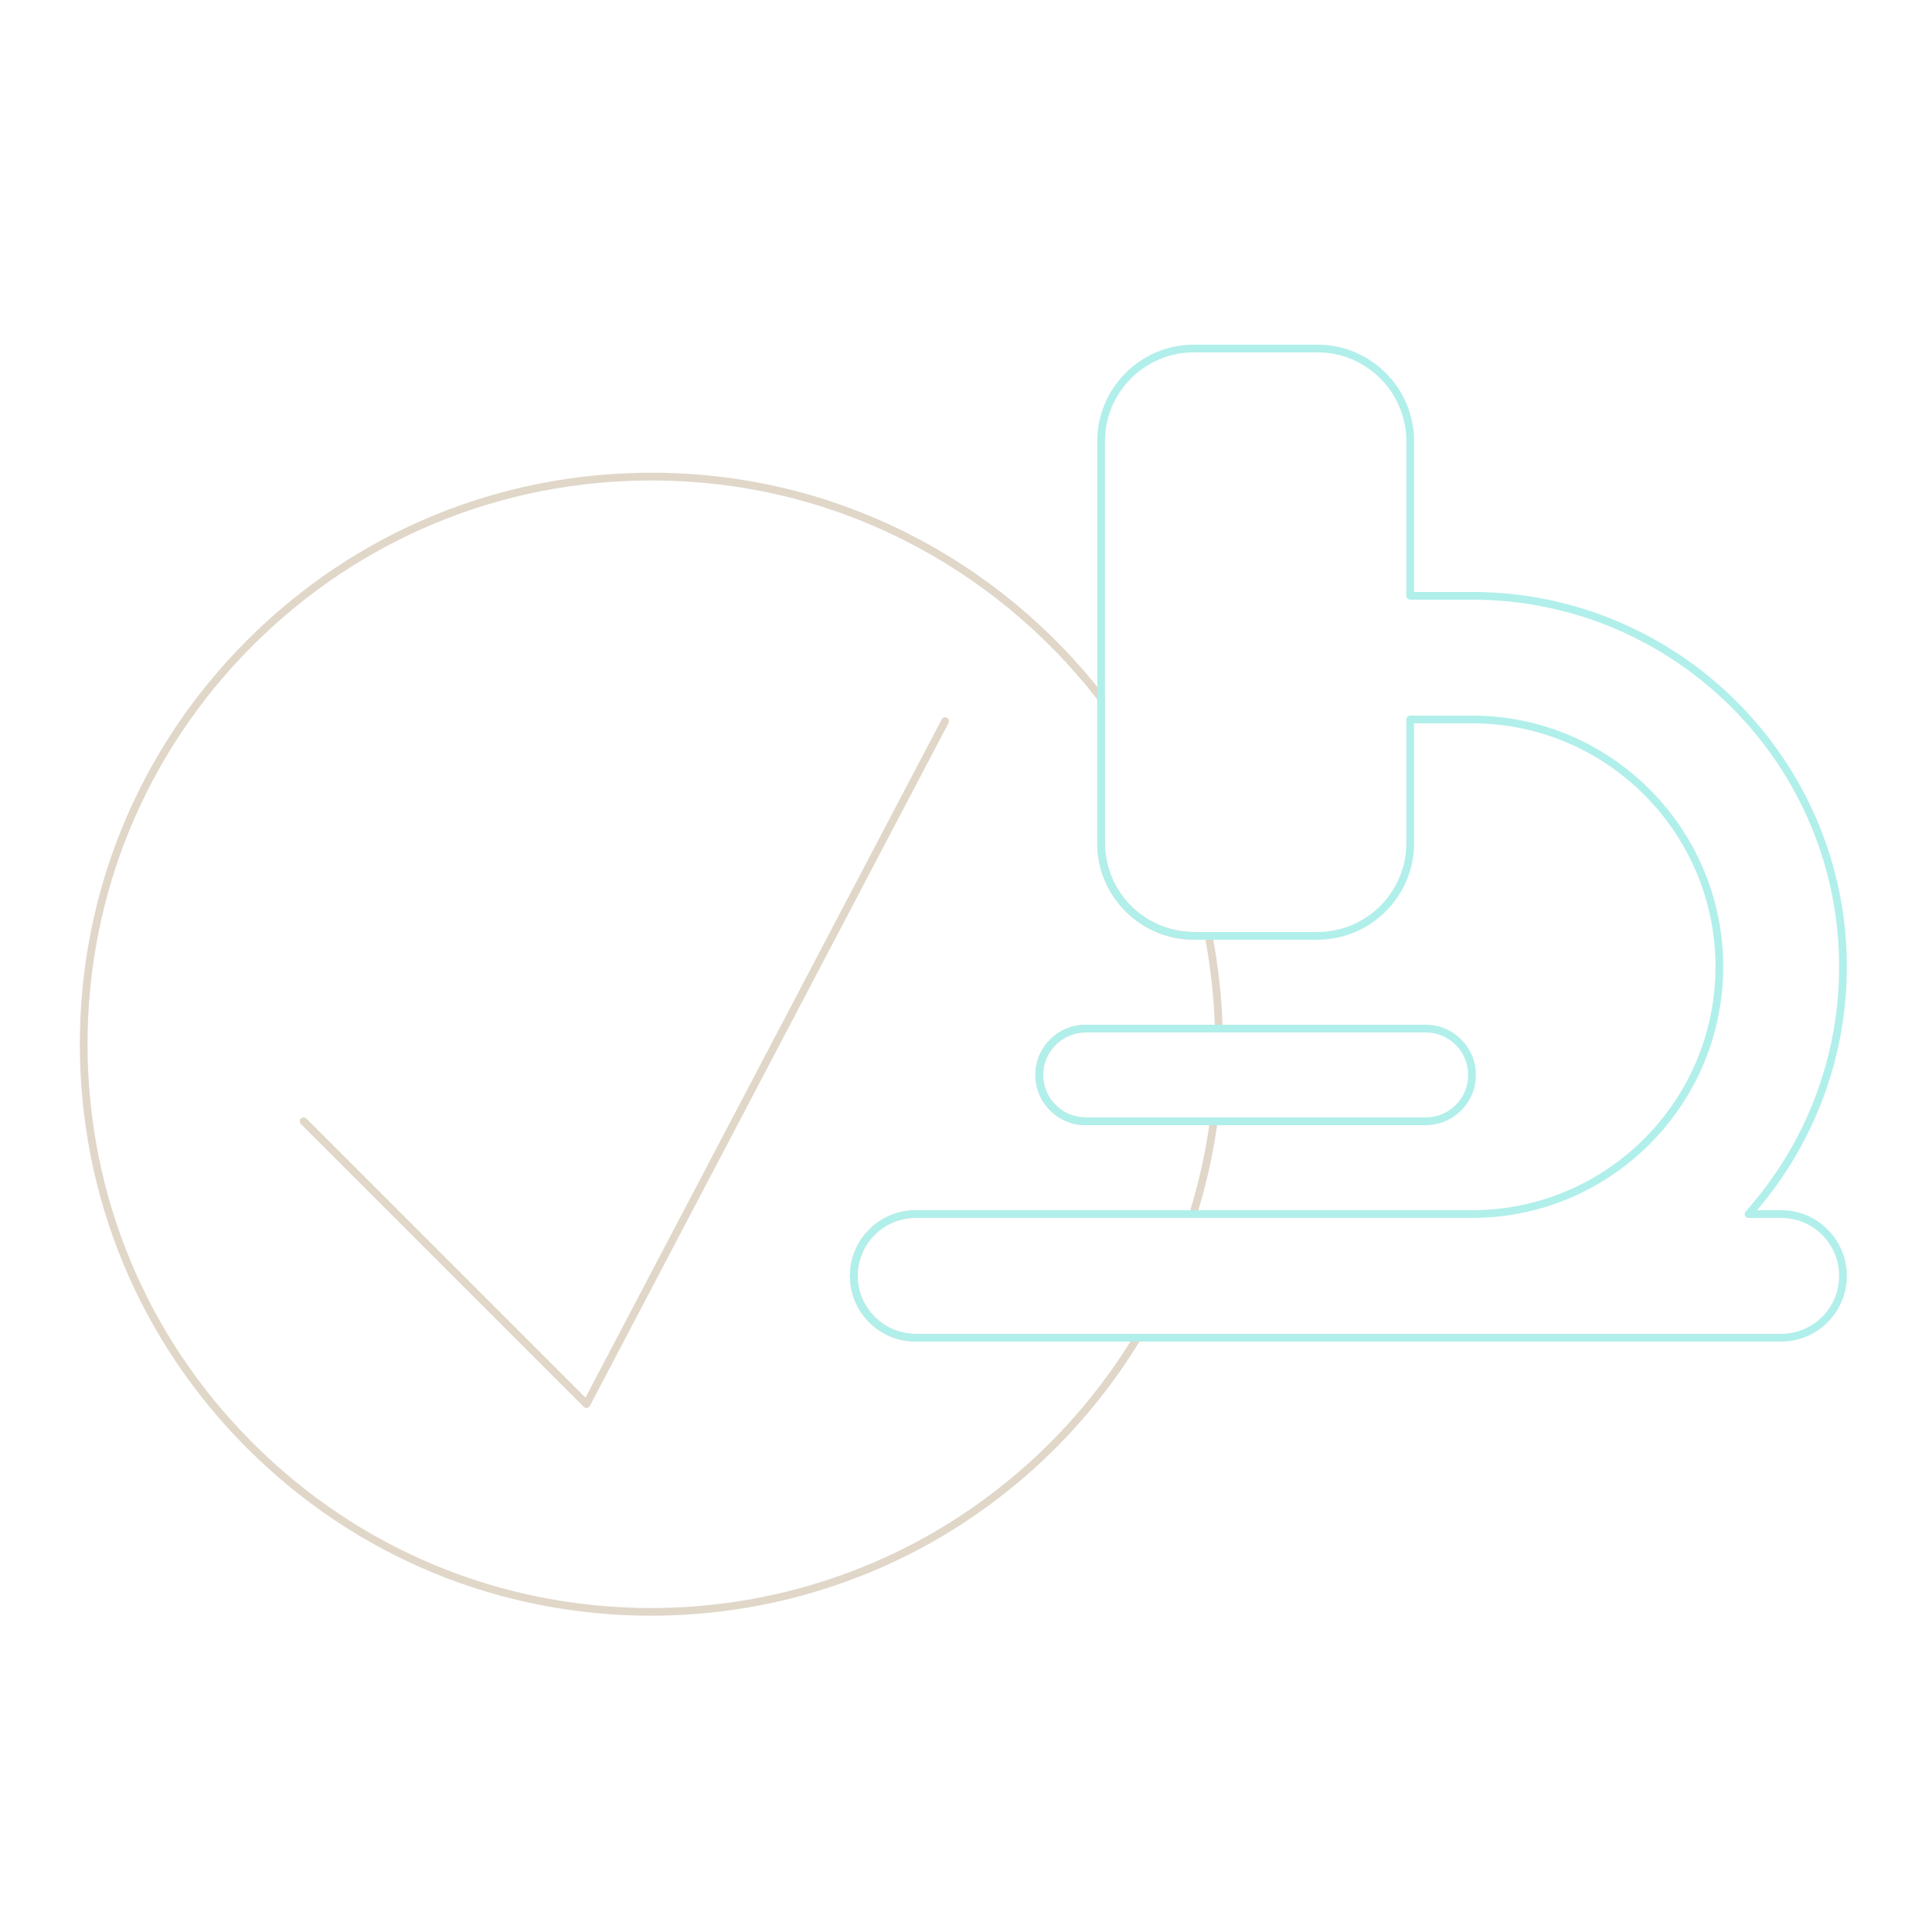 <?xml version="1.0" encoding="UTF-8"?> <svg xmlns="http://www.w3.org/2000/svg" id="Layer_1" data-name="Layer 1" viewBox="0 0 1000 1000"><defs><style> .cls-1 { fill: #e0d7c9; } .cls-2 { fill: #b1efeb; } </style></defs><path class="cls-1" d="M337.13,836.3c-79.01,0-153.29-30.77-209.17-86.64s-86.64-130.15-86.64-209.17,30.77-153.3,86.64-209.17,130.15-86.64,209.17-86.64c46.66,0,91.31,10.56,132.7,31.37,39.47,19.85,74.63,48.89,101.69,83.99.27.35.42.78.42,1.22v75.11c0,25.36,20.64,46,46,46h7.63c.96,0,1.78.68,1.96,1.62,3.07,15.9,4.86,32.16,5.29,48.33.01.54-.19,1.06-.57,1.45-.38.39-.89.61-1.43.61h-68.89c-12.13,0-22,9.87-22,22s9.87,22,22,22h66.3c.58,0,1.13.25,1.51.68.38.43.55,1.01.48,1.58-2.23,16.41-5.84,32.67-10.75,48.33-.26.83-1.03,1.4-1.91,1.4h-143.63c-16.54,0-30,13.46-30,30s13.46,30,30,30h114.74c.72,0,1.39.39,1.74,1.02s.34,1.4-.03,2.02c-25.89,42.79-62.47,78.59-105.78,103.55-44.65,25.73-95.64,39.33-147.47,39.33ZM337.13,248.69c-77.94,0-151.22,30.35-206.34,85.47-55.12,55.11-85.47,128.39-85.47,206.34s30.35,151.22,85.47,206.34c55.11,55.12,128.39,85.47,206.34,85.47,51.13,0,101.43-13.42,145.47-38.79,41.7-24.03,77.07-58.25,102.49-99.12h-111.17c-18.75,0-34-15.25-34-34s15.25-34,34-34h142.15c4.39-14.29,7.7-29.07,9.85-44h-64c-14.34,0-26-11.66-26-26s11.66-26,26-26h66.83c-.5-14.73-2.13-29.51-4.85-44h-5.97c-27.57,0-50-22.43-50-50v-74.43c-26.64-34.38-61.17-62.84-99.9-82.32-40.83-20.54-84.87-30.95-130.9-30.95Z"></path><path class="cls-2" d="M921.93,694.39h-448c-18.75,0-34-15.25-34-34s15.25-34,34-34h288c69.48,0,126-56.52,126-126s-56.52-126-126-126h-30v62c0,27.57-22.43,50-50,50h-64c-27.57,0-50-22.43-50-50v-208c0-27.57,22.43-50,50-50h64c27.57,0,50,22.43,50,50v78h30c106.97,0,194,87.03,194,194,0,46.29-16.48,90.86-46.5,126h12.5c18.75,0,34,15.25,34,34s-15.25,34-34,34ZM473.93,630.39c-16.54,0-30,13.46-30,30s13.46,30,30,30h448c16.54,0,30-13.46,30-30s-13.46-30-30-30h-16.9c-.79,0-1.5-.46-1.83-1.18-.32-.72-.19-1.56.33-2.15,31.21-34.9,48.39-79.89,48.39-126.67,0-104.77-85.23-190-190-190h-32c-1.1,0-2-.9-2-2v-80c0-25.36-20.64-46-46-46h-64c-25.36,0-46,20.64-46,46v208c0,25.36,20.64,46,46,46h64c25.36,0,46-20.64,46-46v-64c0-1.1.9-2,2-2h32c71.68,0,130,58.32,130,130s-58.32,130-130,130h-288ZM737.93,582.39h-176c-14.34,0-26-11.66-26-26s11.66-26,26-26h176c14.34,0,26,11.66,26,26s-11.66,26-26,26ZM561.93,534.39c-12.13,0-22,9.87-22,22s9.87,22,22,22h176c12.13,0,22-9.87,22-22s-9.87-22-22-22h-176Z"></path><path class="cls-1" d="M303.54,728.76c-.53,0-1.04-.21-1.41-.59l-146.37-146.37c-.78-.78-.78-2.05,0-2.83s2.05-.78,2.83,0l144.45,144.45,184.4-351.08c.51-.98,1.72-1.35,2.7-.84.98.51,1.35,1.72.84,2.7l-185.66,353.49c-.3.56-.84.95-1.47,1.05-.1.01-.2.02-.3.02Z"></path></svg> 